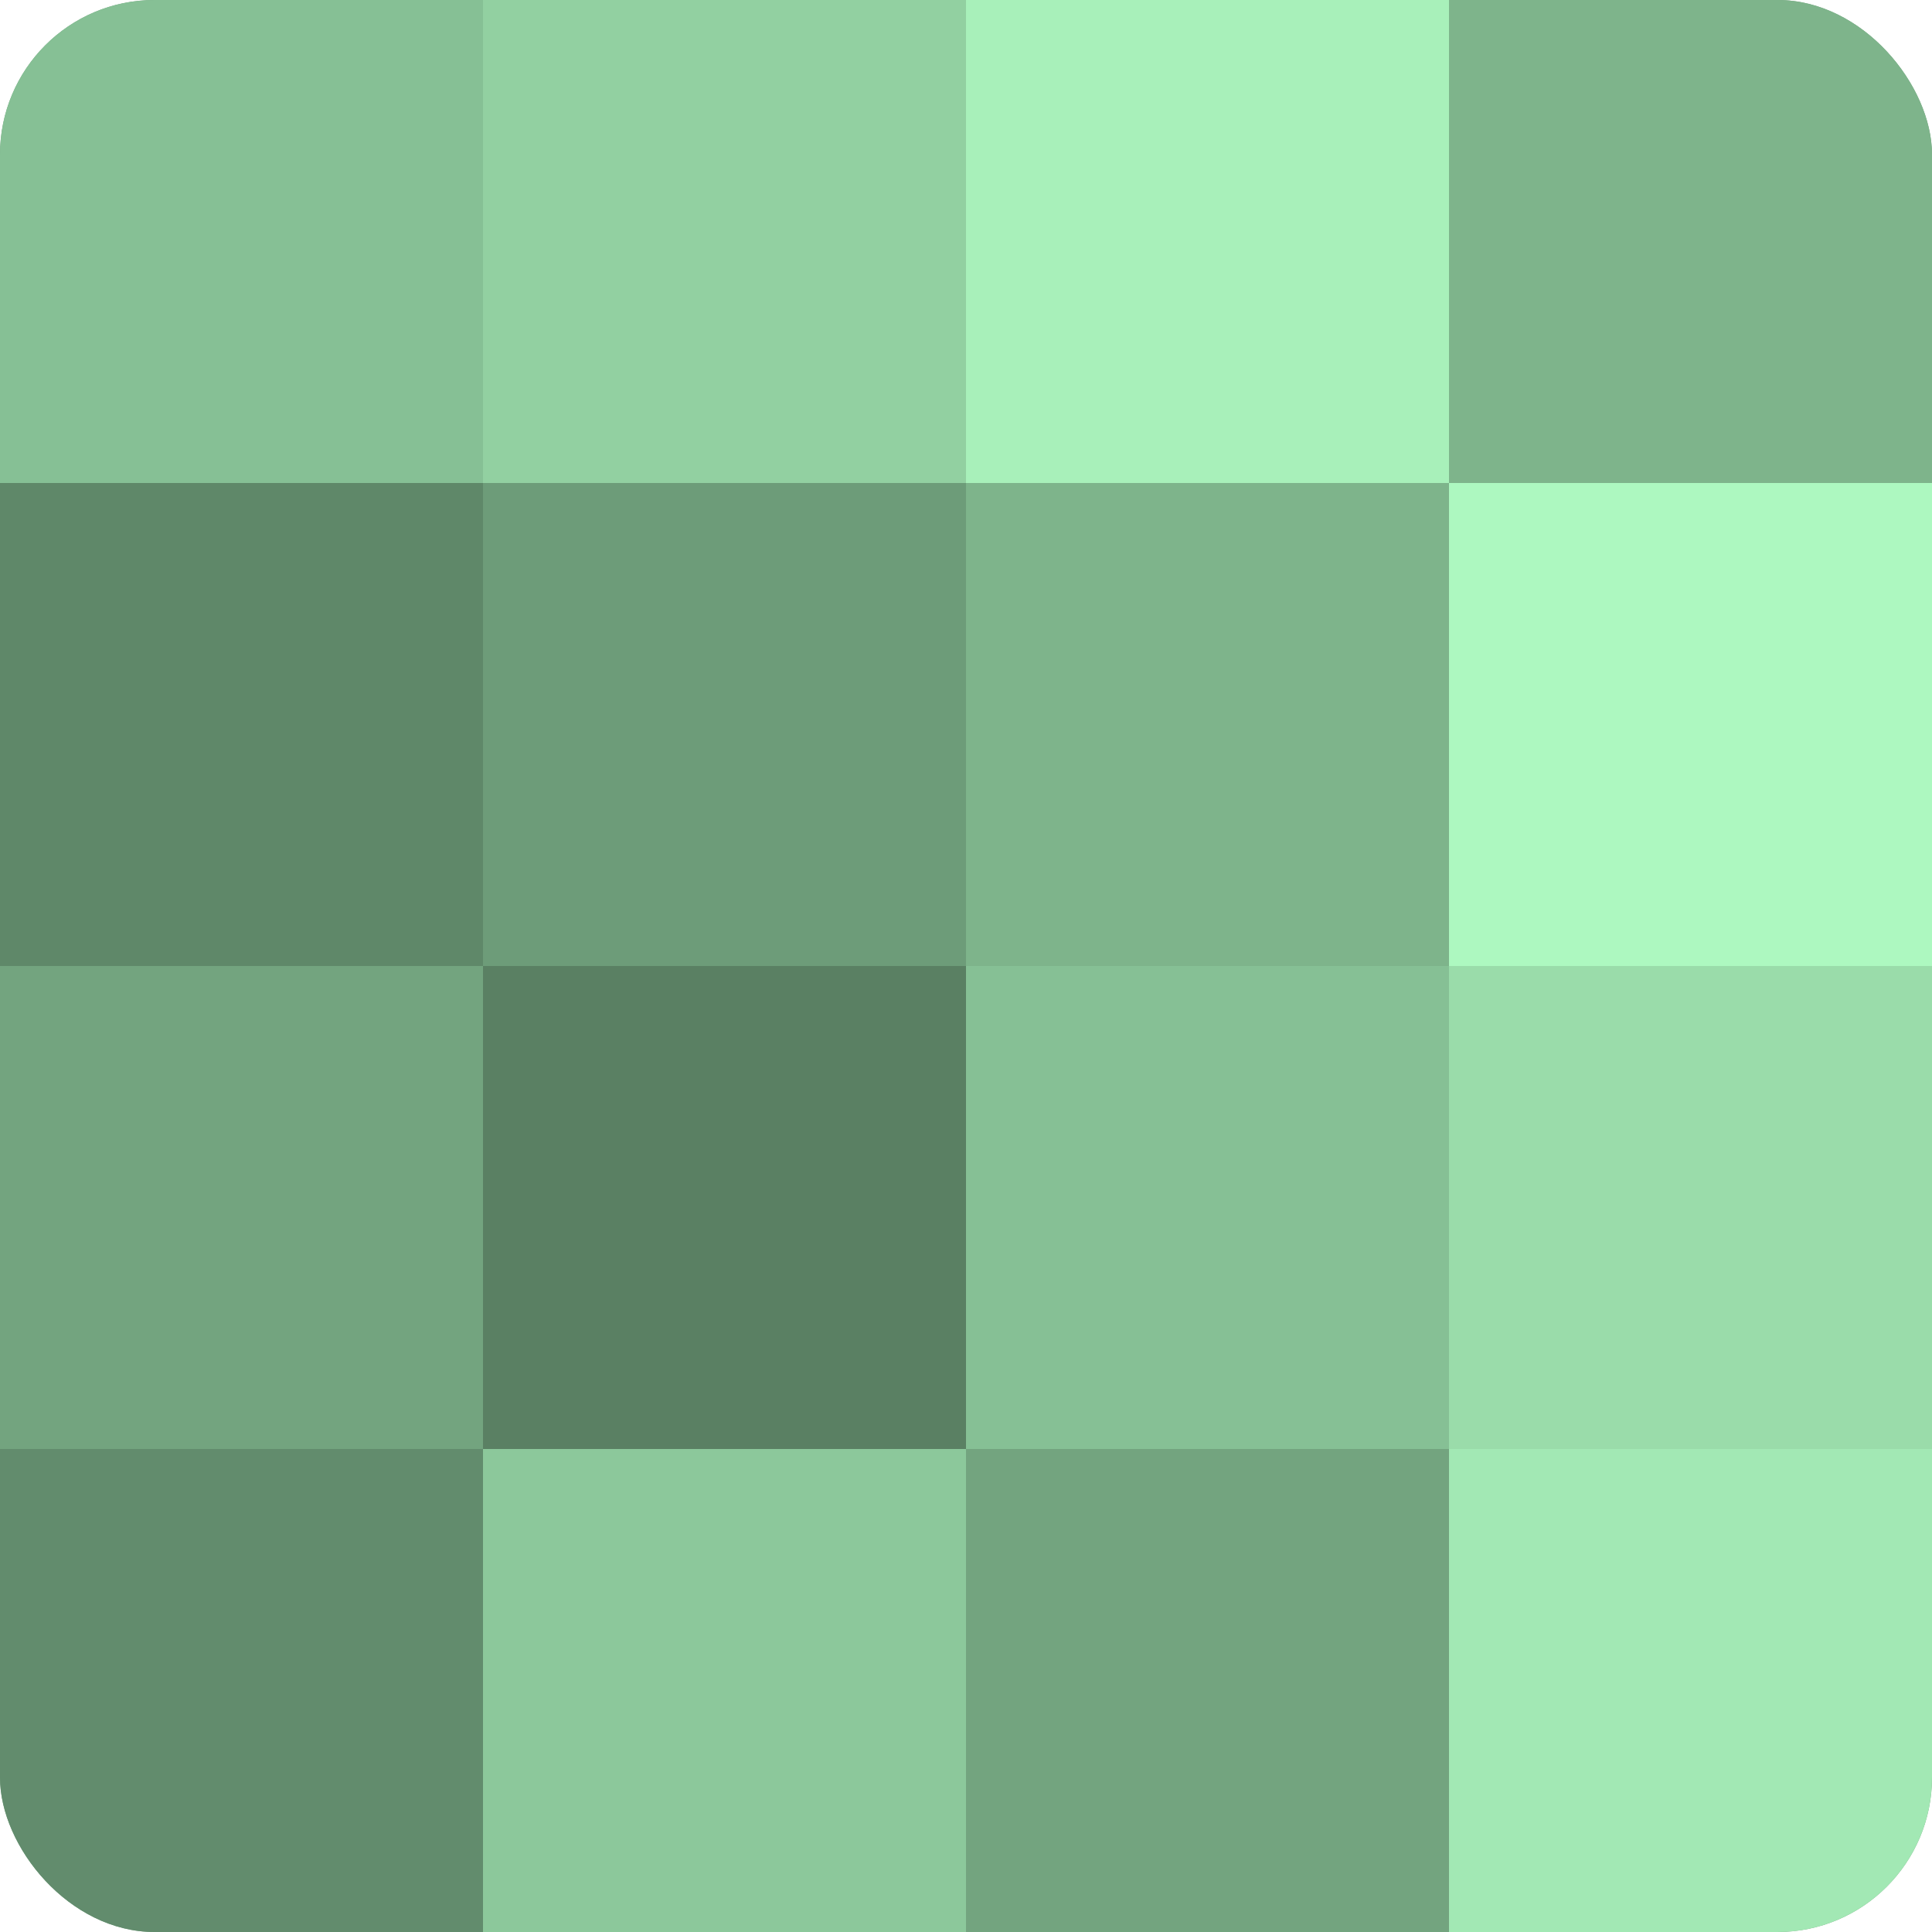 <?xml version="1.0" encoding="UTF-8"?>
<svg xmlns="http://www.w3.org/2000/svg" width="60" height="60" viewBox="0 0 100 100" preserveAspectRatio="xMidYMid meet"><defs><clipPath id="c" width="100" height="100"><rect width="100" height="100" rx="8" ry="8"/></clipPath></defs><g clip-path="url(#c)"><rect width="100" height="100" fill="#70a07c"/><rect width="25" height="25" fill="#86c095"/><rect y="25" width="25" height="25" fill="#5f8869"/><rect y="50" width="25" height="25" fill="#73a47f"/><rect y="75" width="25" height="25" fill="#628c6d"/><rect x="25" width="25" height="25" fill="#92d0a1"/><rect x="25" y="25" width="25" height="25" fill="#6d9c79"/><rect x="25" y="50" width="25" height="25" fill="#5a8063"/><rect x="25" y="75" width="25" height="25" fill="#8cc89b"/><rect x="50" width="25" height="25" fill="#a8f0ba"/><rect x="50" y="25" width="25" height="25" fill="#7eb48b"/><rect x="50" y="50" width="25" height="25" fill="#86c095"/><rect x="50" y="75" width="25" height="25" fill="#73a47f"/><rect x="75" width="25" height="25" fill="#7eb48b"/><rect x="75" y="25" width="25" height="25" fill="#adf8c0"/><rect x="75" y="50" width="25" height="25" fill="#9adcaa"/><rect x="75" y="75" width="25" height="25" fill="#a2e8b4"/></g></svg>
